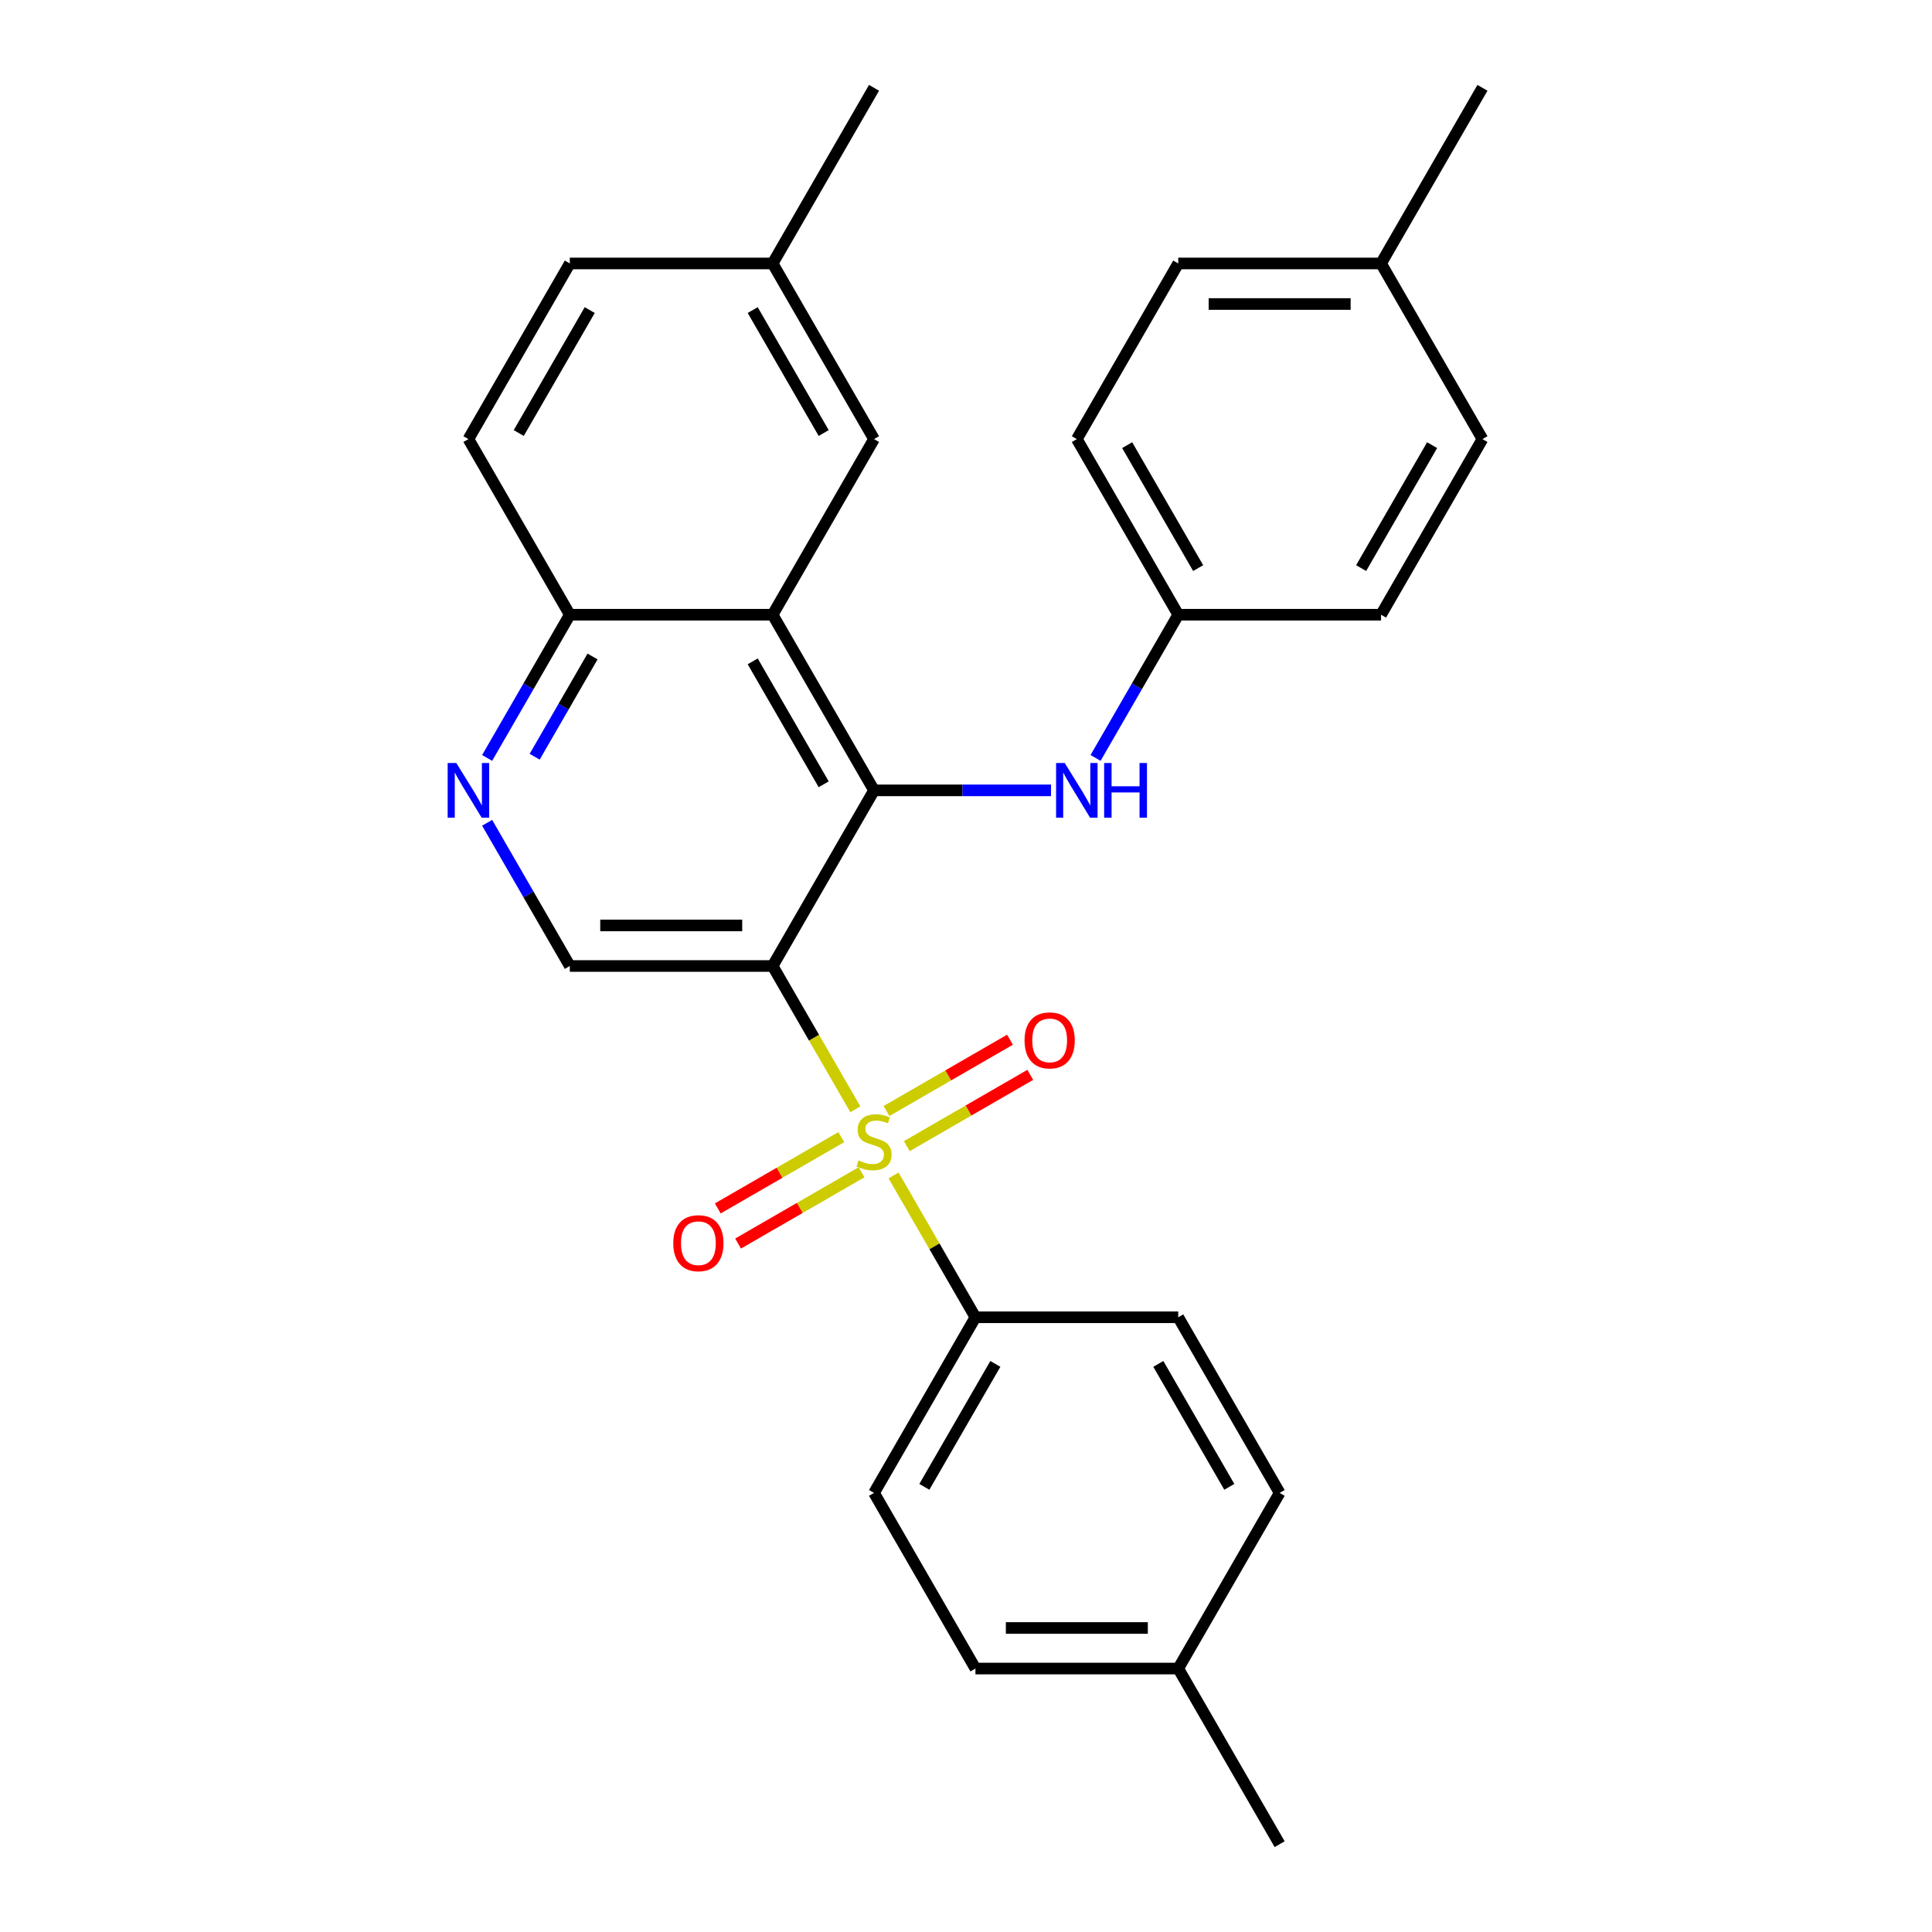 <?xml version='1.0' encoding='iso-8859-1'?>
<svg version='1.1' baseProfile='full'
              xmlns='http://www.w3.org/2000/svg'
                      xmlns:rdkit='http://www.rdkit.org/xml'
                      xmlns:xlink='http://www.w3.org/1999/xlink'
                  xml:space='preserve'
width='1000px' height='1000px' viewBox='0 0 1000 1000'>
<!-- END OF HEADER -->
<rect style='opacity:1.0;fill:#FFFFFF;stroke:none' width='1000' height='1000' x='0' y='0'> </rect>
<path class='bond-0' d='M 442.728,574.165 L 421.319,537.082' style='fill:none;fill-rule:evenodd;stroke:#CCCC00;stroke-width:6px;stroke-linecap:butt;stroke-linejoin:miter;stroke-opacity:1' />
<path class='bond-0' d='M 421.319,537.082 L 399.909,500' style='fill:none;fill-rule:evenodd;stroke:#000000;stroke-width:6px;stroke-linecap:butt;stroke-linejoin:miter;stroke-opacity:1' />
<path class='bond-6' d='M 462.502,608.413 L 483.692,645.116' style='fill:none;fill-rule:evenodd;stroke:#CCCC00;stroke-width:6px;stroke-linecap:butt;stroke-linejoin:miter;stroke-opacity:1' />
<path class='bond-6' d='M 483.692,645.116 L 504.882,681.818' style='fill:none;fill-rule:evenodd;stroke:#000000;stroke-width:6px;stroke-linecap:butt;stroke-linejoin:miter;stroke-opacity:1' />
<path class='bond-8' d='M 469.348,593.243 L 501.308,574.791' style='fill:none;fill-rule:evenodd;stroke:#CCCC00;stroke-width:6px;stroke-linecap:butt;stroke-linejoin:miter;stroke-opacity:1' />
<path class='bond-8' d='M 501.308,574.791 L 533.267,556.339' style='fill:none;fill-rule:evenodd;stroke:#FF0000;stroke-width:6px;stroke-linecap:butt;stroke-linejoin:miter;stroke-opacity:1' />
<path class='bond-8' d='M 458.851,575.061 L 490.81,556.609' style='fill:none;fill-rule:evenodd;stroke:#CCCC00;stroke-width:6px;stroke-linecap:butt;stroke-linejoin:miter;stroke-opacity:1' />
<path class='bond-8' d='M 490.81,556.609 L 522.769,538.157' style='fill:none;fill-rule:evenodd;stroke:#FF0000;stroke-width:6px;stroke-linecap:butt;stroke-linejoin:miter;stroke-opacity:1' />
<path class='bond-9' d='M 435.442,588.576 L 403.483,607.027' style='fill:none;fill-rule:evenodd;stroke:#CCCC00;stroke-width:6px;stroke-linecap:butt;stroke-linejoin:miter;stroke-opacity:1' />
<path class='bond-9' d='M 403.483,607.027 L 371.524,625.479' style='fill:none;fill-rule:evenodd;stroke:#FF0000;stroke-width:6px;stroke-linecap:butt;stroke-linejoin:miter;stroke-opacity:1' />
<path class='bond-9' d='M 445.94,606.757 L 413.981,625.209' style='fill:none;fill-rule:evenodd;stroke:#CCCC00;stroke-width:6px;stroke-linecap:butt;stroke-linejoin:miter;stroke-opacity:1' />
<path class='bond-9' d='M 413.981,625.209 L 382.021,643.661' style='fill:none;fill-rule:evenodd;stroke:#FF0000;stroke-width:6px;stroke-linecap:butt;stroke-linejoin:miter;stroke-opacity:1' />
<path class='bond-1' d='M 399.909,500 L 452.395,409.091' style='fill:none;fill-rule:evenodd;stroke:#000000;stroke-width:6px;stroke-linecap:butt;stroke-linejoin:miter;stroke-opacity:1' />
<path class='bond-3' d='M 399.909,500 L 294.936,500' style='fill:none;fill-rule:evenodd;stroke:#000000;stroke-width:6px;stroke-linecap:butt;stroke-linejoin:miter;stroke-opacity:1' />
<path class='bond-3' d='M 384.163,479.005 L 310.682,479.005' style='fill:none;fill-rule:evenodd;stroke:#000000;stroke-width:6px;stroke-linecap:butt;stroke-linejoin:miter;stroke-opacity:1' />
<path class='bond-2' d='M 452.395,409.091 L 399.909,318.182' style='fill:none;fill-rule:evenodd;stroke:#000000;stroke-width:6px;stroke-linecap:butt;stroke-linejoin:miter;stroke-opacity:1' />
<path class='bond-2' d='M 426.341,405.952 L 389.6,342.315' style='fill:none;fill-rule:evenodd;stroke:#000000;stroke-width:6px;stroke-linecap:butt;stroke-linejoin:miter;stroke-opacity:1' />
<path class='bond-5' d='M 452.395,409.091 L 498.2,409.091' style='fill:none;fill-rule:evenodd;stroke:#000000;stroke-width:6px;stroke-linecap:butt;stroke-linejoin:miter;stroke-opacity:1' />
<path class='bond-5' d='M 498.2,409.091 L 544.004,409.091' style='fill:none;fill-rule:evenodd;stroke:#0000FF;stroke-width:6px;stroke-linecap:butt;stroke-linejoin:miter;stroke-opacity:1' />
<path class='bond-10' d='M 399.909,318.182 L 452.395,227.273' style='fill:none;fill-rule:evenodd;stroke:#000000;stroke-width:6px;stroke-linecap:butt;stroke-linejoin:miter;stroke-opacity:1' />
<path class='bond-29' d='M 399.909,318.182 L 294.936,318.182' style='fill:none;fill-rule:evenodd;stroke:#000000;stroke-width:6px;stroke-linecap:butt;stroke-linejoin:miter;stroke-opacity:1' />
<path class='bond-4' d='M 294.936,500 L 273.538,462.938' style='fill:none;fill-rule:evenodd;stroke:#000000;stroke-width:6px;stroke-linecap:butt;stroke-linejoin:miter;stroke-opacity:1' />
<path class='bond-4' d='M 273.538,462.938 L 252.14,425.875' style='fill:none;fill-rule:evenodd;stroke:#0000FF;stroke-width:6px;stroke-linecap:butt;stroke-linejoin:miter;stroke-opacity:1' />
<path class='bond-7' d='M 252.14,392.307 L 273.538,355.244' style='fill:none;fill-rule:evenodd;stroke:#0000FF;stroke-width:6px;stroke-linecap:butt;stroke-linejoin:miter;stroke-opacity:1' />
<path class='bond-7' d='M 273.538,355.244 L 294.936,318.182' style='fill:none;fill-rule:evenodd;stroke:#000000;stroke-width:6px;stroke-linecap:butt;stroke-linejoin:miter;stroke-opacity:1' />
<path class='bond-7' d='M 276.742,391.685 L 291.72,365.741' style='fill:none;fill-rule:evenodd;stroke:#0000FF;stroke-width:6px;stroke-linecap:butt;stroke-linejoin:miter;stroke-opacity:1' />
<path class='bond-7' d='M 291.72,365.741 L 306.699,339.798' style='fill:none;fill-rule:evenodd;stroke:#000000;stroke-width:6px;stroke-linecap:butt;stroke-linejoin:miter;stroke-opacity:1' />
<path class='bond-13' d='M 567.059,392.307 L 588.457,355.244' style='fill:none;fill-rule:evenodd;stroke:#0000FF;stroke-width:6px;stroke-linecap:butt;stroke-linejoin:miter;stroke-opacity:1' />
<path class='bond-13' d='M 588.457,355.244 L 609.855,318.182' style='fill:none;fill-rule:evenodd;stroke:#000000;stroke-width:6px;stroke-linecap:butt;stroke-linejoin:miter;stroke-opacity:1' />
<path class='bond-11' d='M 504.882,681.818 L 452.395,772.727' style='fill:none;fill-rule:evenodd;stroke:#000000;stroke-width:6px;stroke-linecap:butt;stroke-linejoin:miter;stroke-opacity:1' />
<path class='bond-11' d='M 515.191,705.952 L 478.45,769.588' style='fill:none;fill-rule:evenodd;stroke:#000000;stroke-width:6px;stroke-linecap:butt;stroke-linejoin:miter;stroke-opacity:1' />
<path class='bond-12' d='M 504.882,681.818 L 609.855,681.818' style='fill:none;fill-rule:evenodd;stroke:#000000;stroke-width:6px;stroke-linecap:butt;stroke-linejoin:miter;stroke-opacity:1' />
<path class='bond-14' d='M 294.936,318.182 L 242.45,227.273' style='fill:none;fill-rule:evenodd;stroke:#000000;stroke-width:6px;stroke-linecap:butt;stroke-linejoin:miter;stroke-opacity:1' />
<path class='bond-15' d='M 452.395,227.273 L 399.909,136.364' style='fill:none;fill-rule:evenodd;stroke:#000000;stroke-width:6px;stroke-linecap:butt;stroke-linejoin:miter;stroke-opacity:1' />
<path class='bond-15' d='M 426.341,224.134 L 389.6,160.497' style='fill:none;fill-rule:evenodd;stroke:#000000;stroke-width:6px;stroke-linecap:butt;stroke-linejoin:miter;stroke-opacity:1' />
<path class='bond-18' d='M 452.395,772.727 L 504.882,863.636' style='fill:none;fill-rule:evenodd;stroke:#000000;stroke-width:6px;stroke-linecap:butt;stroke-linejoin:miter;stroke-opacity:1' />
<path class='bond-17' d='M 609.855,681.818 L 662.341,772.727' style='fill:none;fill-rule:evenodd;stroke:#000000;stroke-width:6px;stroke-linecap:butt;stroke-linejoin:miter;stroke-opacity:1' />
<path class='bond-17' d='M 599.546,705.952 L 636.286,769.588' style='fill:none;fill-rule:evenodd;stroke:#000000;stroke-width:6px;stroke-linecap:butt;stroke-linejoin:miter;stroke-opacity:1' />
<path class='bond-21' d='M 609.855,318.182 L 714.827,318.182' style='fill:none;fill-rule:evenodd;stroke:#000000;stroke-width:6px;stroke-linecap:butt;stroke-linejoin:miter;stroke-opacity:1' />
<path class='bond-22' d='M 609.855,318.182 L 557.368,227.273' style='fill:none;fill-rule:evenodd;stroke:#000000;stroke-width:6px;stroke-linecap:butt;stroke-linejoin:miter;stroke-opacity:1' />
<path class='bond-22' d='M 620.163,294.048 L 583.423,230.412' style='fill:none;fill-rule:evenodd;stroke:#000000;stroke-width:6px;stroke-linecap:butt;stroke-linejoin:miter;stroke-opacity:1' />
<path class='bond-16' d='M 242.45,227.273 L 294.936,136.364' style='fill:none;fill-rule:evenodd;stroke:#000000;stroke-width:6px;stroke-linecap:butt;stroke-linejoin:miter;stroke-opacity:1' />
<path class='bond-16' d='M 268.505,224.134 L 305.245,160.497' style='fill:none;fill-rule:evenodd;stroke:#000000;stroke-width:6px;stroke-linecap:butt;stroke-linejoin:miter;stroke-opacity:1' />
<path class='bond-25' d='M 399.909,136.364 L 452.395,45.455' style='fill:none;fill-rule:evenodd;stroke:#000000;stroke-width:6px;stroke-linecap:butt;stroke-linejoin:miter;stroke-opacity:1' />
<path class='bond-30' d='M 399.909,136.364 L 294.936,136.364' style='fill:none;fill-rule:evenodd;stroke:#000000;stroke-width:6px;stroke-linecap:butt;stroke-linejoin:miter;stroke-opacity:1' />
<path class='bond-19' d='M 662.341,772.727 L 609.855,863.636' style='fill:none;fill-rule:evenodd;stroke:#000000;stroke-width:6px;stroke-linecap:butt;stroke-linejoin:miter;stroke-opacity:1' />
<path class='bond-28' d='M 504.882,863.636 L 609.855,863.636' style='fill:none;fill-rule:evenodd;stroke:#000000;stroke-width:6px;stroke-linecap:butt;stroke-linejoin:miter;stroke-opacity:1' />
<path class='bond-28' d='M 520.628,842.642 L 594.109,842.642' style='fill:none;fill-rule:evenodd;stroke:#000000;stroke-width:6px;stroke-linecap:butt;stroke-linejoin:miter;stroke-opacity:1' />
<path class='bond-26' d='M 609.855,863.636 L 662.341,954.545' style='fill:none;fill-rule:evenodd;stroke:#000000;stroke-width:6px;stroke-linecap:butt;stroke-linejoin:miter;stroke-opacity:1' />
<path class='bond-20' d='M 714.827,136.364 L 609.855,136.364' style='fill:none;fill-rule:evenodd;stroke:#000000;stroke-width:6px;stroke-linecap:butt;stroke-linejoin:miter;stroke-opacity:1' />
<path class='bond-20' d='M 699.081,157.358 L 625.601,157.358' style='fill:none;fill-rule:evenodd;stroke:#000000;stroke-width:6px;stroke-linecap:butt;stroke-linejoin:miter;stroke-opacity:1' />
<path class='bond-27' d='M 714.827,136.364 L 767.314,45.455' style='fill:none;fill-rule:evenodd;stroke:#000000;stroke-width:6px;stroke-linecap:butt;stroke-linejoin:miter;stroke-opacity:1' />
<path class='bond-31' d='M 714.827,136.364 L 767.314,227.273' style='fill:none;fill-rule:evenodd;stroke:#000000;stroke-width:6px;stroke-linecap:butt;stroke-linejoin:miter;stroke-opacity:1' />
<path class='bond-24' d='M 714.827,318.182 L 767.314,227.273' style='fill:none;fill-rule:evenodd;stroke:#000000;stroke-width:6px;stroke-linecap:butt;stroke-linejoin:miter;stroke-opacity:1' />
<path class='bond-24' d='M 704.519,294.048 L 741.259,230.412' style='fill:none;fill-rule:evenodd;stroke:#000000;stroke-width:6px;stroke-linecap:butt;stroke-linejoin:miter;stroke-opacity:1' />
<path class='bond-23' d='M 557.368,227.273 L 609.855,136.364' style='fill:none;fill-rule:evenodd;stroke:#000000;stroke-width:6px;stroke-linecap:butt;stroke-linejoin:miter;stroke-opacity:1' />
<path  class='atom-0' d='M 444.395 600.629
Q 444.715 600.749, 446.035 601.309
Q 447.355 601.869, 448.795 602.229
Q 450.275 602.549, 451.715 602.549
Q 454.395 602.549, 455.955 601.269
Q 457.515 599.949, 457.515 597.669
Q 457.515 596.109, 456.715 595.149
Q 455.955 594.189, 454.755 593.669
Q 453.555 593.149, 451.555 592.549
Q 449.035 591.789, 447.515 591.069
Q 446.035 590.349, 444.955 588.829
Q 443.915 587.309, 443.915 584.749
Q 443.915 581.189, 446.315 578.989
Q 448.755 576.789, 453.555 576.789
Q 456.835 576.789, 460.555 578.349
L 459.635 581.429
Q 456.235 580.029, 453.675 580.029
Q 450.915 580.029, 449.395 581.189
Q 447.875 582.309, 447.915 584.269
Q 447.915 585.789, 448.675 586.709
Q 449.475 587.629, 450.595 588.149
Q 451.755 588.669, 453.675 589.269
Q 456.235 590.069, 457.755 590.869
Q 459.275 591.669, 460.355 593.309
Q 461.475 594.909, 461.475 597.669
Q 461.475 601.589, 458.835 603.709
Q 456.235 605.789, 451.875 605.789
Q 449.355 605.789, 447.435 605.229
Q 445.555 604.709, 443.315 603.789
L 444.395 600.629
' fill='#CCCC00'/>
<path  class='atom-5' d='M 236.19 394.931
L 245.47 409.931
Q 246.39 411.411, 247.87 414.091
Q 249.35 416.771, 249.43 416.931
L 249.43 394.931
L 253.19 394.931
L 253.19 423.251
L 249.31 423.251
L 239.35 406.851
Q 238.19 404.931, 236.95 402.731
Q 235.75 400.531, 235.39 399.851
L 235.39 423.251
L 231.71 423.251
L 231.71 394.931
L 236.19 394.931
' fill='#0000FF'/>
<path  class='atom-6' d='M 551.108 394.931
L 560.388 409.931
Q 561.308 411.411, 562.788 414.091
Q 564.268 416.771, 564.348 416.931
L 564.348 394.931
L 568.108 394.931
L 568.108 423.251
L 564.228 423.251
L 554.268 406.851
Q 553.108 404.931, 551.868 402.731
Q 550.668 400.531, 550.308 399.851
L 550.308 423.251
L 546.628 423.251
L 546.628 394.931
L 551.108 394.931
' fill='#0000FF'/>
<path  class='atom-6' d='M 571.508 394.931
L 575.348 394.931
L 575.348 406.971
L 589.828 406.971
L 589.828 394.931
L 593.668 394.931
L 593.668 423.251
L 589.828 423.251
L 589.828 410.171
L 575.348 410.171
L 575.348 423.251
L 571.508 423.251
L 571.508 394.931
' fill='#0000FF'/>
<path  class='atom-9' d='M 530.305 538.503
Q 530.305 531.703, 533.665 527.903
Q 537.025 524.103, 543.305 524.103
Q 549.585 524.103, 552.945 527.903
Q 556.305 531.703, 556.305 538.503
Q 556.305 545.383, 552.905 549.303
Q 549.505 553.183, 543.305 553.183
Q 537.065 553.183, 533.665 549.303
Q 530.305 545.423, 530.305 538.503
M 543.305 549.983
Q 547.625 549.983, 549.945 547.103
Q 552.305 544.183, 552.305 538.503
Q 552.305 532.943, 549.945 530.143
Q 547.625 527.303, 543.305 527.303
Q 538.985 527.303, 536.625 530.103
Q 534.305 532.903, 534.305 538.503
Q 534.305 544.223, 536.625 547.103
Q 538.985 549.983, 543.305 549.983
' fill='#FF0000'/>
<path  class='atom-10' d='M 348.486 643.475
Q 348.486 636.675, 351.846 632.875
Q 355.206 629.075, 361.486 629.075
Q 367.766 629.075, 371.126 632.875
Q 374.486 636.675, 374.486 643.475
Q 374.486 650.355, 371.086 654.275
Q 367.686 658.155, 361.486 658.155
Q 355.246 658.155, 351.846 654.275
Q 348.486 650.395, 348.486 643.475
M 361.486 654.955
Q 365.806 654.955, 368.126 652.075
Q 370.486 649.155, 370.486 643.475
Q 370.486 637.915, 368.126 635.115
Q 365.806 632.275, 361.486 632.275
Q 357.166 632.275, 354.806 635.075
Q 352.486 637.875, 352.486 643.475
Q 352.486 649.195, 354.806 652.075
Q 357.166 654.955, 361.486 654.955
' fill='#FF0000'/>
</svg>

